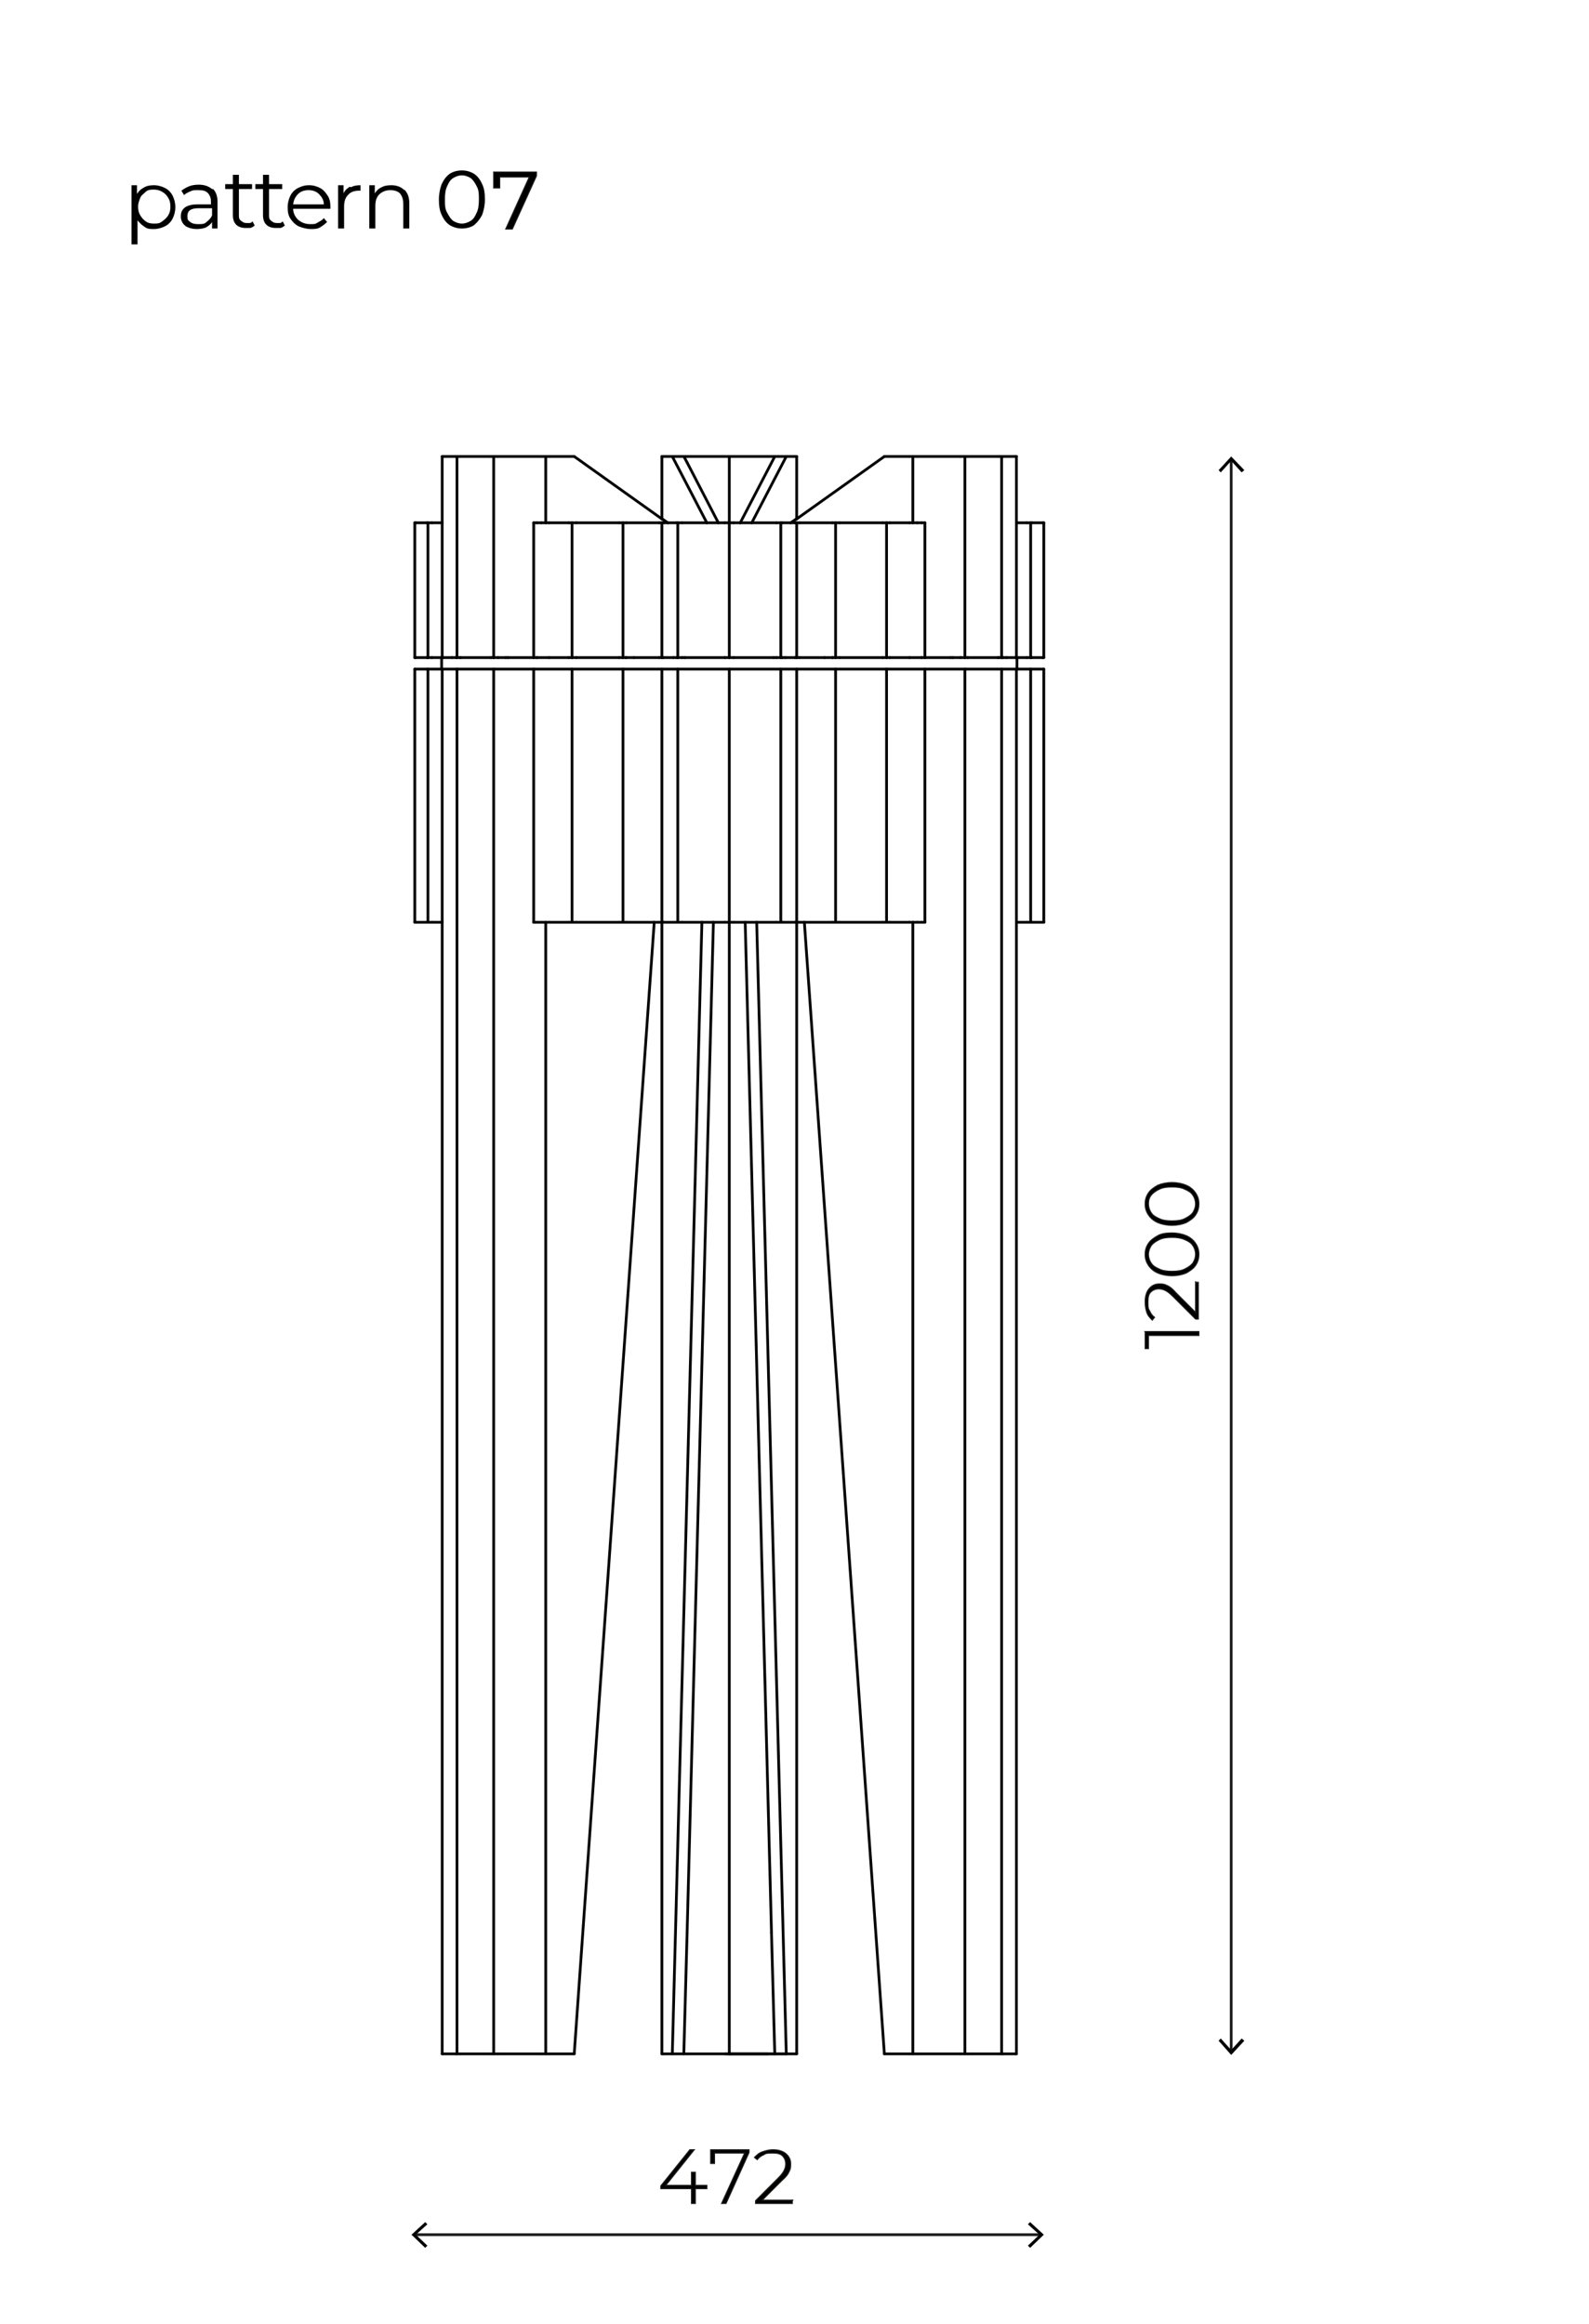 <?xml version="1.0" encoding="UTF-8"?>
<svg id="Warstwa_1" xmlns="http://www.w3.org/2000/svg" width="290" height="424.1" version="1.1" viewBox="0 0 290 424.1">
  <!-- Generator: Adobe Illustrator 29.0.1, SVG Export Plug-In . SVG Version: 2.1.0 Build 192)  -->
  <defs>
    <style>
      .st0, .st1, .st2 {
        stroke: #1d1d1b;
        stroke-miterlimit: 10;
      }

      .st0, .st3, .st2 {
        stroke-width: .5px;
      }

      .st1 {
        stroke-width: .2px;
      }

      .st3 {
        stroke: #000;
        stroke-linecap: round;
        stroke-linejoin: round;
      }

      .st3, .st2 {
        fill: none;
      }
    </style>
  </defs>
  <g id="wzor">
    <path class="st1" d="M97.9,31.3v.8l-4.4,9.7h-1.2l4.3-9.5h-5.4v2h-1.1v-2.9h7.8Z"/>
  </g>
  <g id="Warstwa_4">
    <g id="LINE">
      <line class="st3" x1="75.7" y1="168.3" x2="75.9" y2="168.3"/>
    </g>
    <g id="LINE1">
      <line class="st3" x1="75.7" y1="120" x2="75.7" y2="95.4"/>
    </g>
    <g id="LINE2">
      <line class="st3" x1="75.7" y1="122.1" x2="75.7" y2="168.3"/>
    </g>
    <g id="LINE3">
      <line class="st3" x1="78.1" y1="120" x2="78.1" y2="95.4"/>
    </g>
    <g id="LINE4">
      <line class="st3" x1="78.1" y1="168.3" x2="78.1" y2="122.1"/>
    </g>
    <g id="LINE5">
      <line class="st3" x1="75.9" y1="95.4" x2="75.7" y2="95.4"/>
    </g>
    <g id="LINE6">
      <line class="st3" x1="75.9" y1="120" x2="75.7" y2="120"/>
    </g>
    <g id="LINE7">
      <line class="st3" x1="145.9" y1="168.3" x2="146.8" y2="168.3"/>
    </g>
    <g id="LINE8">
      <line class="st3" x1="92.3" y1="120" x2="92.7" y2="120"/>
    </g>
    <g id="LINE9">
      <line class="st3" x1="80.6" y1="122.1" x2="80.6" y2="120"/>
    </g>
    <g id="LINE10">
      <line class="st3" x1="80.6" y1="120" x2="80.7" y2="120"/>
    </g>
    <g id="LINE11">
      <line class="st3" x1="97.4" y1="120" x2="92.7" y2="120"/>
    </g>
    <g id="LINE12">
      <line class="st3" x1="185.6" y1="122.1" x2="185.6" y2="120"/>
    </g>
    <g id="LINE13">
      <line class="st3" x1="173.5" y1="120" x2="173.9" y2="120"/>
    </g>
    <g id="LINE14">
      <line class="st3" x1="119.4" y1="168.3" x2="120.3" y2="168.3"/>
    </g>
    <g id="LINE15">
      <line class="st3" x1="120.3" y1="168.3" x2="120.8" y2="168.3"/>
    </g>
    <g id="LINE16">
      <line class="st3" x1="90.9" y1="374.8" x2="90.1" y2="374.8"/>
    </g>
    <g id="LINE17">
      <line class="st3" x1="90.1" y1="120" x2="90.1" y2="83.3"/>
    </g>
    <g id="LINE18">
      <line class="st3" x1="90.1" y1="374.8" x2="90.1" y2="122.1"/>
    </g>
    <g id="LINE19">
      <line class="st3" x1="99.6" y1="374.8" x2="99.6" y2="168.3"/>
    </g>
    <g id="LINE20">
      <line class="st3" x1="99.6" y1="95.4" x2="99.6" y2="83.3"/>
    </g>
    <g id="LINE21">
      <line class="st3" x1="83.4" y1="374.8" x2="83.4" y2="122.1"/>
    </g>
    <g id="LINE22">
      <line class="st3" x1="83.9" y1="374.8" x2="83.4" y2="374.8"/>
    </g>
    <g id="LINE23">
      <line class="st3" x1="83.9" y1="83.3" x2="83.4" y2="83.3"/>
    </g>
    <g id="LINE24">
      <line class="st3" x1="83.4" y1="120" x2="83.9" y2="120"/>
    </g>
    <g id="LINE25">
      <line class="st3" x1="83.4" y1="83.3" x2="83.4" y2="120"/>
    </g>
    <g id="LINE26">
      <line class="st3" x1="89.6" y1="374.8" x2="90.1" y2="374.8"/>
    </g>
    <g id="LINE27">
      <line class="st3" x1="119.4" y1="168.3" x2="104.8" y2="374.8"/>
    </g>
    <g id="LINE28">
      <line class="st3" x1="104.8" y1="374.8" x2="100.2" y2="374.8"/>
    </g>
    <g id="LINE29">
      <line class="st3" x1="99.6" y1="374.8" x2="100.2" y2="374.8"/>
    </g>
    <g id="LINE30">
      <line class="st3" x1="100.2" y1="83.3" x2="99.6" y2="83.3"/>
    </g>
    <g id="LINE31">
      <line class="st3" x1="80.7" y1="120" x2="80.9" y2="120"/>
    </g>
    <g id="LINE32">
      <line class="st3" x1="83.2" y1="374.8" x2="83.4" y2="374.8"/>
    </g>
    <g id="LINE33">
      <line class="st3" x1="80.7" y1="83.3" x2="80.9" y2="83.3"/>
    </g>
    <g id="LINE34">
      <line class="st3" x1="83.2" y1="83.3" x2="83.4" y2="83.3"/>
    </g>
    <g id="LINE35">
      <line class="st3" x1="83.2" y1="120" x2="83.4" y2="120"/>
    </g>
    <g id="LINE36">
      <line class="st3" x1="80.9" y1="374.8" x2="80.7" y2="374.8"/>
    </g>
    <g id="LINE37">
      <line class="st3" x1="132.3" y1="168.3" x2="132.9" y2="168.3"/>
    </g>
    <g id="LINE38">
      <line class="st3" x1="124.5" y1="120" x2="125" y2="120"/>
    </g>
    <g id="LINE39">
      <line class="st3" x1="133.1" y1="120" x2="133.1" y2="95.4"/>
    </g>
    <g id="LINE40">
      <line class="st3" x1="123.7" y1="95.4" x2="124.5" y2="95.4"/>
    </g>
    <g id="LINE41">
      <line class="st3" x1="123.7" y1="120" x2="123.7" y2="95.4"/>
    </g>
    <g id="LINE42">
      <line class="st3" x1="123.7" y1="122.1" x2="123.7" y2="168.3"/>
    </g>
    <g id="LINE43">
      <line class="st3" x1="145.4" y1="168.3" x2="145.4" y2="122.1"/>
    </g>
    <g id="LINE44">
      <line class="st3" x1="145.4" y1="120" x2="145.4" y2="95.4"/>
    </g>
    <g id="LINE45">
      <line class="st3" x1="137.2" y1="95.4" x2="135.1" y2="95.4"/>
    </g>
    <g id="LINE46">
      <line class="st3" x1="142.5" y1="168.3" x2="142.8" y2="168.3"/>
    </g>
    <g id="LINE47">
      <line class="st3" x1="142.5" y1="122.1" x2="142.5" y2="168.3"/>
    </g>
    <g id="LINE48">
      <line class="st3" x1="142.5" y1="120" x2="142.8" y2="120"/>
    </g>
    <g id="LINE49">
      <line class="st3" x1="142.5" y1="95.4" x2="142.5" y2="120"/>
    </g>
    <g id="LINE50">
      <line class="st3" x1="123.7" y1="120" x2="123.5" y2="120"/>
    </g>
    <g id="LINE51">
      <line class="st3" x1="120.8" y1="168.3" x2="120.8" y2="122.1"/>
    </g>
    <g id="LINE52">
      <line class="st3" x1="120.8" y1="120" x2="120.8" y2="95.4"/>
    </g>
    <g id="LINE53">
      <line class="st3" x1="123.5" y1="168.3" x2="123.7" y2="168.3"/>
    </g>
    <g id="LINE54">
      <line class="st3" x1="122.9" y1="120" x2="123.5" y2="120"/>
    </g>
    <g id="LINE55">
      <line class="st3" x1="133.9" y1="95.4" x2="133.3" y2="95.4"/>
    </g>
    <g id="LINE56">
      <line class="st3" x1="142.5" y1="120" x2="141.7" y2="120"/>
    </g>
    <g id="LINE57">
      <line class="st3" x1="142.5" y1="168.3" x2="141.7" y2="168.3"/>
    </g>
    <g id="LINE58">
      <line class="st3" x1="190.5" y1="95.4" x2="190.3" y2="95.4"/>
    </g>
    <g id="LINE59">
      <line class="st3" x1="190.3" y1="120" x2="190.5" y2="120"/>
    </g>
    <g id="LINE60">
      <line class="st3" x1="190.5" y1="120" x2="190.5" y2="95.4"/>
    </g>
    <g id="LINE61">
      <line class="st3" x1="190.5" y1="122.1" x2="190.5" y2="168.3"/>
    </g>
    <g id="LINE62">
      <line class="st3" x1="188.3" y1="168.3" x2="190.3" y2="168.3"/>
    </g>
    <g id="LINE63">
      <line class="st3" x1="188.1" y1="120" x2="188.1" y2="95.4"/>
    </g>
    <g id="LINE64">
      <line class="st3" x1="190.5" y1="168.3" x2="190.3" y2="168.3"/>
    </g>
    <g id="LINE65">
      <line class="st3" x1="188.1" y1="168.3" x2="188.1" y2="122.1"/>
    </g>
    <g id="LINE66">
      <line class="st3" x1="161.8" y1="168.3" x2="161.1" y2="168.3"/>
    </g>
    <g id="LINE67">
      <line class="st3" x1="161.8" y1="120" x2="161.8" y2="95.4"/>
    </g>
    <g id="LINE68">
      <line class="st3" x1="161.8" y1="122.1" x2="161.8" y2="168.3"/>
    </g>
    <g id="LINE69">
      <line class="st3" x1="152.5" y1="168.3" x2="152.5" y2="122.1"/>
    </g>
    <g id="LINE70">
      <line class="st3" x1="152.5" y1="120" x2="152.5" y2="95.4"/>
    </g>
    <g id="LINE71">
      <line class="st3" x1="153.2" y1="120" x2="152.5" y2="120"/>
    </g>
    <g id="LINE72">
      <line class="st3" x1="166" y1="168.3" x2="166.6" y2="168.3"/>
    </g>
    <g id="LINE73">
      <line class="st3" x1="168.8" y1="120" x2="168.8" y2="95.4"/>
    </g>
    <g id="LINE74">
      <line class="st3" x1="161.8" y1="168.3" x2="162.4" y2="168.3"/>
    </g>
    <g id="LINE75">
      <line class="st3" x1="168.8" y1="168.3" x2="168.8" y2="122.1"/>
    </g>
    <g id="LINE76">
      <line class="st3" x1="162.4" y1="95.4" x2="161.8" y2="95.4"/>
    </g>
    <g id="LINE77">
      <line class="st3" x1="162.4" y1="120" x2="161.8" y2="120"/>
    </g>
    <g id="LINE78">
      <line class="st3" x1="168.2" y1="168.3" x2="168.8" y2="168.3"/>
    </g>
    <g id="LINE79">
      <line class="st3" x1="145.9" y1="95.4" x2="145.4" y2="95.4"/>
    </g>
    <g id="LINE80">
      <line class="st3" x1="152.5" y1="95.4" x2="151.9" y2="95.4"/>
    </g>
    <g id="LINE81">
      <line class="st3" x1="151.9" y1="168.3" x2="152.5" y2="168.3"/>
    </g>
    <g id="LINE82">
      <line class="st3" x1="120.8" y1="374.8" x2="120.8" y2="168.3"/>
    </g>
    <g id="LINE83">
      <line class="st3" x1="120.8" y1="94.7" x2="120.8" y2="83.3"/>
    </g>
    <g id="LINE84">
      <line class="st3" x1="122.7" y1="83.3" x2="129" y2="95.4"/>
    </g>
    <g id="LINE85">
      <line class="st3" x1="128.1" y1="168.3" x2="122.7" y2="374.8"/>
    </g>
    <g id="LINE86">
      <line class="st3" x1="120.8" y1="374.8" x2="121" y2="374.8"/>
    </g>
    <g id="LINE87">
      <line class="st3" x1="121" y1="83.3" x2="120.8" y2="83.3"/>
    </g>
    <g id="LINE88">
      <line class="st3" x1="133.3" y1="374.8" x2="133.1" y2="374.8"/>
    </g>
    <g id="LINE89">
      <line class="st3" x1="145.4" y1="374.8" x2="145.4" y2="168.3"/>
    </g>
    <g id="LINE90">
      <line class="st3" x1="145.4" y1="94.7" x2="145.4" y2="83.3"/>
    </g>
    <g id="LINE91">
      <line class="st3" x1="143.5" y1="83.3" x2="137.2" y2="95.4"/>
    </g>
    <g id="LINE92">
      <line class="st3" x1="143.5" y1="374.8" x2="138.1" y2="168.3"/>
    </g>
    <g id="LINE93">
      <line class="st3" x1="141.4" y1="83.3" x2="135.1" y2="95.4"/>
    </g>
    <g id="LINE94">
      <line class="st3" x1="145.2" y1="374.8" x2="145.4" y2="374.8"/>
    </g>
    <g id="LINE95">
      <line class="st3" x1="145.4" y1="83.3" x2="145.2" y2="83.3"/>
    </g>
    <g id="LINE96">
      <line class="st3" x1="182.8" y1="374.8" x2="182.8" y2="122.1"/>
    </g>
    <g id="LINE97">
      <line class="st3" x1="183.1" y1="374.8" x2="182.8" y2="374.8"/>
    </g>
    <g id="LINE98">
      <line class="st3" x1="185.5" y1="83.3" x2="185.3" y2="83.3"/>
    </g>
    <g id="LINE99">
      <line class="st3" x1="183.1" y1="83.3" x2="182.8" y2="83.3"/>
    </g>
    <g id="LINE100">
      <line class="st3" x1="182.8" y1="120" x2="183.1" y2="120"/>
    </g>
    <g id="LINE101">
      <line class="st3" x1="182.8" y1="83.3" x2="182.8" y2="120"/>
    </g>
    <g id="LINE102">
      <line class="st3" x1="185.3" y1="120" x2="185.5" y2="120"/>
    </g>
    <g id="LINE103">
      <line class="st3" x1="185.3" y1="374.8" x2="185.5" y2="374.8"/>
    </g>
    <g id="LINE104">
      <line class="st3" x1="176.1" y1="120" x2="176.1" y2="83.3"/>
    </g>
    <g id="LINE105">
      <line class="st3" x1="182.3" y1="374.8" x2="182.8" y2="374.8"/>
    </g>
    <g id="LINE106">
      <line class="st3" x1="182.3" y1="83.3" x2="182.8" y2="83.3"/>
    </g>
    <g id="LINE107">
      <line class="st3" x1="182.3" y1="120" x2="182.8" y2="120"/>
    </g>
    <g id="LINE108">
      <line class="st3" x1="176.1" y1="374.8" x2="176.1" y2="122.1"/>
    </g>
    <g id="LINE109">
      <line class="st3" x1="166.6" y1="83.3" x2="167.4" y2="83.3"/>
    </g>
    <g id="LINE110">
      <line class="st3" x1="166.6" y1="374.8" x2="166.6" y2="168.3"/>
    </g>
    <g id="LINE111">
      <line class="st3" x1="166.6" y1="95.4" x2="166.6" y2="83.3"/>
    </g>
    <g id="LINE112">
      <line class="st3" x1="161.4" y1="374.8" x2="146.8" y2="168.3"/>
    </g>
    <g id="LINE113">
      <line class="st3" x1="166" y1="374.8" x2="166.6" y2="374.8"/>
    </g>
    <g id="LINE114">
      <line class="st3" x1="166.6" y1="83.3" x2="166" y2="83.3"/>
    </g>
    <g id="LINE115">
      <line class="st3" x1="104.4" y1="95.4" x2="105.2" y2="95.4"/>
    </g>
    <g id="LINE116">
      <line class="st3" x1="104.4" y1="120" x2="104.4" y2="95.4"/>
    </g>
    <g id="LINE117">
      <line class="st3" x1="104.4" y1="122.1" x2="104.4" y2="168.3"/>
    </g>
    <g id="LINE118">
      <line class="st3" x1="113" y1="95.4" x2="113.7" y2="95.4"/>
    </g>
    <g id="LINE119">
      <line class="st3" x1="113.7" y1="168.3" x2="113.7" y2="122.1"/>
    </g>
    <g id="LINE120">
      <line class="st3" x1="113.7" y1="120" x2="113.7" y2="95.4"/>
    </g>
    <g id="LINE121">
      <line class="st3" x1="97.4" y1="120" x2="97.4" y2="95.4"/>
    </g>
    <g id="LINE122">
      <line class="st3" x1="104.4" y1="168.3" x2="103.8" y2="168.3"/>
    </g>
    <g id="LINE123">
      <line class="st3" x1="97.4" y1="168.3" x2="97.4" y2="122.1"/>
    </g>
    <g id="LINE124">
      <line class="st3" x1="103.8" y1="95.4" x2="104.4" y2="95.4"/>
    </g>
    <g id="LINE125">
      <line class="st3" x1="103.8" y1="120" x2="104.4" y2="120"/>
    </g>
    <g id="LINE126">
      <line class="st3" x1="120.3" y1="95.4" x2="120.8" y2="95.4"/>
    </g>
    <g id="LINE127">
      <line class="st3" x1="113.7" y1="95.4" x2="114.3" y2="95.4"/>
    </g>
    <g id="LINE128">
      <line class="st3" x1="114.3" y1="168.3" x2="113.7" y2="168.3"/>
    </g>
    <g id="LINE129">
      <line class="st3" x1="122.9" y1="120" x2="121.1" y2="120"/>
    </g>
    <g id="LINE130">
      <line class="st3" x1="80.7" y1="120" x2="80.7" y2="120"/>
    </g>
    <g id="LINE131">
      <line class="st3" x1="150.5" y1="120" x2="151.9" y2="120"/>
    </g>
    <g id="LINE132">
      <line class="st3" x1="151.9" y1="120" x2="152" y2="120"/>
    </g>
    <g id="LINE133">
      <line class="st3" x1="182.1" y1="120" x2="182.3" y2="120"/>
    </g>
    <g id="LINE134">
      <line class="st3" x1="168.8" y1="120" x2="173.5" y2="120"/>
    </g>
    <g id="LINE135">
      <line class="st3" x1="185.5" y1="120" x2="185.6" y2="120"/>
    </g>
    <g id="LINE136">
      <line class="st3" x1="83.9" y1="120" x2="84.1" y2="120"/>
    </g>
    <g id="LINE137">
      <line class="st3" x1="104.8" y1="83.3" x2="120.8" y2="94.7"/>
    </g>
    <g id="LINE138">
      <line class="st3" x1="80.7" y1="120" x2="80.7" y2="95.4"/>
    </g>
    <g id="LINE139">
      <line class="st3" x1="80.7" y1="95.4" x2="80.7" y2="83.3"/>
    </g>
    <g id="LINE140">
      <line class="st3" x1="80.7" y1="374.8" x2="80.7" y2="168.3"/>
    </g>
    <g id="LINE141">
      <line class="st3" x1="80.7" y1="168.3" x2="80.7" y2="122.1"/>
    </g>
    <g id="LINE142">
      <line class="st3" x1="132.9" y1="168.3" x2="133.1" y2="168.3"/>
    </g>
    <g id="LINE143">
      <line class="st3" x1="133.1" y1="168.3" x2="133.3" y2="168.3"/>
    </g>
    <g id="LINE144">
      <line class="st3" x1="145.1" y1="168.3" x2="145.2" y2="168.3"/>
    </g>
    <g id="LINE145">
      <line class="st3" x1="145.1" y1="95.4" x2="144.3" y2="95.4"/>
    </g>
    <g id="LINE146">
      <line class="st3" x1="143.3" y1="120" x2="142.8" y2="120"/>
    </g>
    <g id="LINE147">
      <line class="st3" x1="121.9" y1="95.4" x2="121.1" y2="95.4"/>
    </g>
    <g id="LINE148">
      <line class="st3" x1="121" y1="168.3" x2="121.1" y2="168.3"/>
    </g>
    <g id="LINE149">
      <line class="st3" x1="135.1" y1="95.4" x2="133.9" y2="95.4"/>
    </g>
    <g id="LINE150">
      <line class="st3" x1="133.1" y1="95.4" x2="132.9" y2="95.4"/>
    </g>
    <g id="LINE151">
      <line class="st3" x1="133.1" y1="95.4" x2="133.3" y2="95.4"/>
    </g>
    <g id="LINE152">
      <line class="st3" x1="166" y1="120" x2="162.4" y2="120"/>
    </g>
    <g id="LINE153">
      <line class="st3" x1="168.2" y1="120" x2="168.2" y2="120"/>
    </g>
    <g id="LINE154">
      <line class="st3" x1="152.5" y1="120" x2="152" y2="120"/>
    </g>
    <g id="LINE155">
      <line class="st3" x1="132.9" y1="374.8" x2="133.1" y2="374.8"/>
    </g>
    <g id="LINE156">
      <line class="st3" x1="130.2" y1="168.3" x2="125.4" y2="352.7"/>
    </g>
    <g id="LINE157">
      <line class="st3" x1="125.4" y1="352.7" x2="124.8" y2="374.8"/>
    </g>
    <g id="LINE158">
      <line class="st3" x1="124.8" y1="83.3" x2="125.4" y2="84.4"/>
    </g>
    <g id="LINE159">
      <line class="st3" x1="125.4" y1="84.4" x2="131.1" y2="95.4"/>
    </g>
    <g id="LINE160">
      <line class="st3" x1="141.4" y1="374.8" x2="140.8" y2="352.7"/>
    </g>
    <g id="LINE161">
      <line class="st3" x1="140.8" y1="352.7" x2="136" y2="168.3"/>
    </g>
    <g id="LINE162">
      <line class="st3" x1="185.5" y1="120" x2="185.5" y2="95.4"/>
    </g>
    <g id="LINE163">
      <line class="st3" x1="185.5" y1="95.4" x2="185.5" y2="83.3"/>
    </g>
    <g id="LINE164">
      <line class="st3" x1="185.5" y1="374.8" x2="185.5" y2="168.3"/>
    </g>
    <g id="LINE165">
      <line class="st3" x1="185.5" y1="168.3" x2="185.5" y2="122.1"/>
    </g>
    <g id="LINE166">
      <line class="st3" x1="183.7" y1="120" x2="185.3" y2="120"/>
    </g>
    <g id="LINE167">
      <line class="st3" x1="161.4" y1="83.3" x2="145.4" y2="94.7"/>
    </g>
    <g id="LINE168">
      <line class="st3" x1="113.7" y1="120" x2="114.2" y2="120"/>
    </g>
    <g id="LINE169">
      <line class="st3" x1="100.2" y1="120" x2="103.8" y2="120"/>
    </g>
    <g id="LINE170">
      <line class="st3" x1="98" y1="168.3" x2="98.8" y2="168.3"/>
    </g>
    <g id="LINE171">
      <line class="st3" x1="98" y1="120" x2="98" y2="120"/>
    </g>
    <g id="LINE172">
      <line class="st3" x1="114.2" y1="120" x2="114.3" y2="120"/>
    </g>
    <g id="LINE173">
      <line class="st3" x1="121.1" y1="120" x2="120.8" y2="120"/>
    </g>
    <g id="LINE174">
      <line class="st3" x1="141.2" y1="120" x2="141.7" y2="120"/>
    </g>
    <g id="LINE175">
      <line class="st3" x1="120.8" y1="94.7" x2="121" y2="94.8"/>
    </g>
    <g id="LINE176">
      <line class="st3" x1="121" y1="94.8" x2="121.9" y2="95.4"/>
    </g>
    <g id="LINE177">
      <line class="st3" x1="129" y1="95.4" x2="131.1" y2="95.4"/>
    </g>
    <g id="LINE178">
      <line class="st3" x1="131.1" y1="95.4" x2="132.3" y2="95.4"/>
    </g>
    <g id="LINE179">
      <line class="st3" x1="133.9" y1="168.3" x2="136" y2="168.3"/>
    </g>
    <g id="LINE180">
      <line class="st3" x1="136" y1="168.3" x2="138.1" y2="168.3"/>
    </g>
    <g id="LINE181">
      <line class="st3" x1="168.2" y1="95.4" x2="167.4" y2="95.4"/>
    </g>
    <g id="LINE182">
      <line class="st3" x1="145.4" y1="94.7" x2="145.2" y2="94.8"/>
    </g>
    <g id="LINE183">
      <line class="st3" x1="145.2" y1="94.8" x2="144.3" y2="95.4"/>
    </g>
    <g id="LINE184">
      <line class="st3" x1="98.8" y1="95.4" x2="98" y2="95.4"/>
    </g>
    <g id="LINE185">
      <line class="st3" x1="120.8" y1="120" x2="120.3" y2="120"/>
    </g>
    <g id="LINE186">
      <line class="st3" x1="120.3" y1="120" x2="115.7" y2="120"/>
    </g>
    <g id="LINE187">
      <line class="st3" x1="145.1" y1="120" x2="145.4" y2="120"/>
    </g>
    <g id="LINE188">
      <line class="st3" x1="132.3" y1="168.3" x2="130.2" y2="168.3"/>
    </g>
    <g id="LINE189">
      <line class="st3" x1="145.4" y1="120" x2="145.9" y2="120"/>
    </g>
    <g id="LINE190">
      <line class="st3" x1="130.2" y1="168.3" x2="128.1" y2="168.3"/>
    </g>
    <g id="LINE191">
      <line class="st3" x1="167.4" y1="168.3" x2="168.2" y2="168.3"/>
    </g>
    <g id="LINE192">
      <line class="st3" x1="77.9" y1="120" x2="78.1" y2="120"/>
    </g>
    <g id="LINE193">
      <line class="st3" x1="75.9" y1="120" x2="77.9" y2="120"/>
    </g>
    <g id="LINE194">
      <line class="st3" x1="77.9" y1="168.3" x2="75.9" y2="168.3"/>
    </g>
    <g id="LINE195">
      <line class="st3" x1="77.9" y1="168.3" x2="78.1" y2="168.3"/>
    </g>
    <g id="LINE196">
      <line class="st3" x1="78.1" y1="95.4" x2="77.9" y2="95.4"/>
    </g>
    <g id="LINE197">
      <line class="st3" x1="77.9" y1="95.4" x2="75.9" y2="95.4"/>
    </g>
    <g id="LINE198">
      <line class="st3" x1="78.8" y1="95.4" x2="80.7" y2="95.4"/>
    </g>
    <g id="LINE199">
      <line class="st3" x1="78.8" y1="168.3" x2="80.7" y2="168.3"/>
    </g>
    <g id="LINE200">
      <line class="st3" x1="78.8" y1="95.4" x2="78.1" y2="95.4"/>
    </g>
    <g id="LINE201">
      <line class="st3" x1="78.1" y1="168.3" x2="78.8" y2="168.3"/>
    </g>
    <g id="LINE202">
      <line class="st3" x1="78.1" y1="120" x2="78.8" y2="120"/>
    </g>
    <g id="LINE203">
      <line class="st3" x1="78.8" y1="120" x2="80.6" y2="120"/>
    </g>
    <g id="LINE204">
      <line class="st3" x1="142.8" y1="95.4" x2="142.5" y2="95.4"/>
    </g>
    <g id="LINE205">
      <line class="st3" x1="99.6" y1="83.3" x2="98.8" y2="83.3"/>
    </g>
    <g id="LINE206">
      <line class="st3" x1="98.8" y1="374.8" x2="99.6" y2="374.8"/>
    </g>
    <g id="LINE207">
      <line class="st3" x1="90.1" y1="120" x2="90.9" y2="120"/>
    </g>
    <g id="LINE208">
      <line class="st3" x1="90.1" y1="120" x2="89.6" y2="120"/>
    </g>
    <g id="LINE209">
      <line class="st3" x1="90.9" y1="83.3" x2="90.1" y2="83.3"/>
    </g>
    <g id="LINE210">
      <line class="st3" x1="90.1" y1="83.3" x2="89.6" y2="83.3"/>
    </g>
    <g id="LINE211">
      <line class="st3" x1="90.9" y1="120" x2="92.3" y2="120"/>
    </g>
    <g id="LINE212">
      <line class="st3" x1="104.8" y1="83.3" x2="100.2" y2="83.3"/>
    </g>
    <g id="LINE213">
      <line class="st3" x1="90.9" y1="83.3" x2="98.8" y2="83.3"/>
    </g>
    <g id="LINE214">
      <line class="st3" x1="89.6" y1="120" x2="84.1" y2="120"/>
    </g>
    <g id="LINE215">
      <line class="st3" x1="82.5" y1="120" x2="83.2" y2="120"/>
    </g>
    <g id="LINE216">
      <line class="st3" x1="83.2" y1="83.3" x2="80.9" y2="83.3"/>
    </g>
    <g id="LINE217">
      <line class="st3" x1="83.9" y1="83.3" x2="89.6" y2="83.3"/>
    </g>
    <g id="LINE218">
      <line class="st3" x1="83.2" y1="374.8" x2="80.9" y2="374.8"/>
    </g>
    <g id="LINE219">
      <line class="st3" x1="82.5" y1="120" x2="80.9" y2="120"/>
    </g>
    <g id="LINE220">
      <line class="st3" x1="98.8" y1="374.8" x2="90.9" y2="374.8"/>
    </g>
    <g id="LINE221">
      <line class="st3" x1="83.9" y1="374.8" x2="89.6" y2="374.8"/>
    </g>
    <g id="LINE222">
      <line class="st3" x1="133.3" y1="168.3" x2="133.9" y2="168.3"/>
    </g>
    <g id="LINE223">
      <line class="st3" x1="132.3" y1="120" x2="133.1" y2="120"/>
    </g>
    <g id="LINE224">
      <line class="st3" x1="123.7" y1="120" x2="124.5" y2="120"/>
    </g>
    <g id="LINE225">
      <line class="st3" x1="123.7" y1="168.3" x2="124.5" y2="168.3"/>
    </g>
    <g id="LINE226">
      <line class="st3" x1="145.4" y1="95.4" x2="145.1" y2="95.4"/>
    </g>
    <g id="LINE227">
      <line class="st3" x1="145.2" y1="168.3" x2="145.4" y2="168.3"/>
    </g>
    <g id="LINE228">
      <line class="st3" x1="145.1" y1="168.3" x2="142.8" y2="168.3"/>
    </g>
    <g id="LINE229">
      <line class="st3" x1="141.2" y1="120" x2="133.9" y2="120"/>
    </g>
    <g id="LINE230">
      <line class="st3" x1="144.3" y1="95.4" x2="142.8" y2="95.4"/>
    </g>
    <g id="LINE231">
      <line class="st3" x1="143.3" y1="120" x2="145.1" y2="120"/>
    </g>
    <g id="LINE232">
      <line class="st3" x1="124.5" y1="95.4" x2="129" y2="95.4"/>
    </g>
    <g id="LINE233">
      <line class="st3" x1="125" y1="120" x2="132.3" y2="120"/>
    </g>
    <g id="LINE234">
      <line class="st3" x1="120.8" y1="95.4" x2="121.1" y2="95.4"/>
    </g>
    <g id="LINE235">
      <line class="st3" x1="124.5" y1="168.3" x2="128.1" y2="168.3"/>
    </g>
    <g id="LINE236">
      <line class="st3" x1="123.5" y1="168.3" x2="121.1" y2="168.3"/>
    </g>
    <g id="LINE237">
      <line class="st3" x1="121.9" y1="95.4" x2="123.5" y2="95.4"/>
    </g>
    <g id="LINE238">
      <line class="st3" x1="142.5" y1="95.4" x2="141.7" y2="95.4"/>
    </g>
    <g id="LINE239">
      <line class="st3" x1="133.1" y1="120" x2="133.9" y2="120"/>
    </g>
    <g id="LINE240">
      <line class="st3" x1="132.3" y1="95.4" x2="132.9" y2="95.4"/>
    </g>
    <g id="LINE241">
      <line class="st3" x1="141.7" y1="168.3" x2="138.1" y2="168.3"/>
    </g>
    <g id="LINE242">
      <line class="st3" x1="188.3" y1="120" x2="188.1" y2="120"/>
    </g>
    <g id="LINE243">
      <line class="st3" x1="188.3" y1="120" x2="190.3" y2="120"/>
    </g>
    <g id="LINE244">
      <line class="st3" x1="190.3" y1="95.4" x2="188.3" y2="95.4"/>
    </g>
    <g id="LINE245">
      <line class="st3" x1="188.3" y1="95.4" x2="188.1" y2="95.4"/>
    </g>
    <g id="LINE246">
      <line class="st3" x1="188.1" y1="168.3" x2="188.3" y2="168.3"/>
    </g>
    <g id="LINE247">
      <line class="st3" x1="188.1" y1="95.4" x2="187.4" y2="95.4"/>
    </g>
    <g id="LINE248">
      <line class="st3" x1="187.4" y1="95.4" x2="185.5" y2="95.4"/>
    </g>
    <g id="LINE249">
      <line class="st3" x1="187.4" y1="120" x2="185.6" y2="120"/>
    </g>
    <g id="LINE250">
      <line class="st3" x1="187.4" y1="120" x2="188.1" y2="120"/>
    </g>
    <g id="LINE251">
      <line class="st3" x1="187.4" y1="168.3" x2="185.5" y2="168.3"/>
    </g>
    <g id="LINE252">
      <line class="st3" x1="188.1" y1="168.3" x2="187.4" y2="168.3"/>
    </g>
    <g id="LINE253">
      <line class="st3" x1="137.2" y1="95.4" x2="141.7" y2="95.4"/>
    </g>
    <g id="LINE254">
      <line class="st3" x1="145.9" y1="168.3" x2="145.4" y2="168.3"/>
    </g>
    <g id="LINE255">
      <line class="st3" x1="161.1" y1="120" x2="161.8" y2="120"/>
    </g>
    <g id="LINE256">
      <line class="st3" x1="161.8" y1="95.4" x2="161.1" y2="95.4"/>
    </g>
    <g id="LINE257">
      <line class="st3" x1="152.5" y1="168.3" x2="153.2" y2="168.3"/>
    </g>
    <g id="LINE258">
      <line class="st3" x1="153.2" y1="95.4" x2="152.5" y2="95.4"/>
    </g>
    <g id="LINE259">
      <line class="st3" x1="166" y1="168.3" x2="162.4" y2="168.3"/>
    </g>
    <g id="LINE260">
      <line class="st3" x1="167.4" y1="168.3" x2="166.6" y2="168.3"/>
    </g>
    <g id="LINE261">
      <line class="st3" x1="168.8" y1="120" x2="168.2" y2="120"/>
    </g>
    <g id="LINE262">
      <line class="st3" x1="168.8" y1="95.4" x2="168.2" y2="95.4"/>
    </g>
    <g id="LINE263">
      <line class="st3" x1="166.6" y1="95.4" x2="166" y2="95.4"/>
    </g>
    <g id="LINE264">
      <line class="st3" x1="168.2" y1="120" x2="166" y2="120"/>
    </g>
    <g id="LINE265">
      <line class="st3" x1="167.4" y1="95.4" x2="166.6" y2="95.4"/>
    </g>
    <g id="LINE266">
      <line class="st3" x1="166" y1="95.4" x2="162.4" y2="95.4"/>
    </g>
    <g id="LINE267">
      <line class="st3" x1="151.9" y1="168.3" x2="146.8" y2="168.3"/>
    </g>
    <g id="LINE268">
      <line class="st3" x1="145.9" y1="95.4" x2="151.9" y2="95.4"/>
    </g>
    <g id="LINE269">
      <line class="st3" x1="150.5" y1="120" x2="145.9" y2="120"/>
    </g>
    <g id="LINE270">
      <line class="st3" x1="161.1" y1="168.3" x2="153.2" y2="168.3"/>
    </g>
    <g id="LINE271">
      <line class="st3" x1="161.1" y1="95.4" x2="153.2" y2="95.4"/>
    </g>
    <g id="LINE272">
      <line class="st3" x1="161.1" y1="120" x2="153.2" y2="120"/>
    </g>
    <g id="LINE273">
      <line class="st3" x1="122.7" y1="374.8" x2="121" y2="374.8"/>
    </g>
    <g id="LINE274">
      <line class="st3" x1="121" y1="83.3" x2="122.7" y2="83.3"/>
    </g>
    <g id="LINE275">
      <line class="st3" x1="132.9" y1="374.8" x2="125.4" y2="374.8"/>
    </g>
    <g id="LINE276">
      <line class="st3" x1="132.9" y1="83.3" x2="133.3" y2="83.3"/>
    </g>
    <g id="LINE277">
      <line class="st3" x1="125.4" y1="83.3" x2="124.8" y2="83.3"/>
    </g>
    <g id="LINE278">
      <line class="st3" x1="124.8" y1="374.8" x2="125.4" y2="374.8"/>
    </g>
    <g id="LINE279">
      <line class="st3" x1="122.7" y1="374.8" x2="124.8" y2="374.8"/>
    </g>
    <g id="LINE280">
      <line class="st3" x1="122.7" y1="83.3" x2="124.8" y2="83.3"/>
    </g>
    <g id="LINE281">
      <line class="st3" x1="132.9" y1="83.3" x2="125.4" y2="83.3"/>
    </g>
    <g id="LINE282">
      <line class="st3" x1="141.4" y1="374.8" x2="140.8" y2="374.8"/>
    </g>
    <g id="LINE283">
      <line class="st3" x1="145.2" y1="374.8" x2="143.5" y2="374.8"/>
    </g>
    <g id="LINE284">
      <line class="st3" x1="145.2" y1="83.3" x2="143.5" y2="83.3"/>
    </g>
    <g id="LINE285">
      <line class="st3" x1="140.8" y1="374.8" x2="133.3" y2="374.8"/>
    </g>
    <g id="LINE286">
      <line class="st3" x1="133.3" y1="83.3" x2="141.4" y2="83.3"/>
    </g>
    <g id="LINE287">
      <line class="st3" x1="143.5" y1="83.3" x2="141.4" y2="83.3"/>
    </g>
    <g id="LINE288">
      <line class="st3" x1="143.5" y1="374.8" x2="141.4" y2="374.8"/>
    </g>
    <g id="LINE289">
      <line class="st3" x1="183.7" y1="120" x2="183.1" y2="120"/>
    </g>
    <g id="LINE290">
      <line class="st3" x1="185.3" y1="374.8" x2="183.1" y2="374.8"/>
    </g>
    <g id="LINE291">
      <line class="st3" x1="183.1" y1="83.3" x2="185.5" y2="83.3"/>
    </g>
    <g id="LINE292">
      <line class="st3" x1="175.3" y1="120" x2="173.9" y2="120"/>
    </g>
    <g id="LINE293">
      <line class="st3" x1="182.3" y1="83.3" x2="176.6" y2="83.3"/>
    </g>
    <g id="LINE294">
      <line class="st3" x1="182.1" y1="120" x2="176.6" y2="120"/>
    </g>
    <g id="LINE295">
      <line class="st3" x1="182.3" y1="374.8" x2="176.6" y2="374.8"/>
    </g>
    <g id="LINE296">
      <line class="st3" x1="176.1" y1="374.8" x2="176.6" y2="374.8"/>
    </g>
    <g id="LINE297">
      <line class="st3" x1="175.3" y1="120" x2="176.1" y2="120"/>
    </g>
    <g id="LINE298">
      <line class="st3" x1="166.6" y1="374.8" x2="167.4" y2="374.8"/>
    </g>
    <g id="LINE299">
      <line class="st3" x1="175.3" y1="374.8" x2="176.1" y2="374.8"/>
    </g>
    <g id="LINE300">
      <line class="st3" x1="176.1" y1="83.3" x2="176.6" y2="83.3"/>
    </g>
    <g id="LINE301">
      <line class="st3" x1="176.1" y1="83.3" x2="175.3" y2="83.3"/>
    </g>
    <g id="LINE302">
      <line class="st3" x1="176.1" y1="120" x2="176.6" y2="120"/>
    </g>
    <g id="LINE303">
      <line class="st3" x1="161.4" y1="374.8" x2="166" y2="374.8"/>
    </g>
    <g id="LINE304">
      <line class="st3" x1="166" y1="83.3" x2="161.4" y2="83.3"/>
    </g>
    <g id="LINE305">
      <line class="st3" x1="175.3" y1="374.8" x2="167.4" y2="374.8"/>
    </g>
    <g id="LINE306">
      <line class="st3" x1="175.3" y1="83.3" x2="167.4" y2="83.3"/>
    </g>
    <g id="LINE307">
      <line class="st3" x1="104.4" y1="120" x2="105.2" y2="120"/>
    </g>
    <g id="LINE308">
      <line class="st3" x1="104.4" y1="168.3" x2="105.2" y2="168.3"/>
    </g>
    <g id="LINE309">
      <line class="st3" x1="114.3" y1="168.3" x2="119.4" y2="168.3"/>
    </g>
    <g id="LINE310">
      <line class="st3" x1="113" y1="168.3" x2="113.7" y2="168.3"/>
    </g>
    <g id="LINE311">
      <line class="st3" x1="113" y1="120" x2="113.7" y2="120"/>
    </g>
    <g id="LINE312">
      <line class="st3" x1="115.7" y1="120" x2="114.3" y2="120"/>
    </g>
    <g id="LINE313">
      <line class="st3" x1="123.5" y1="95.4" x2="123.7" y2="95.4"/>
    </g>
    <g id="LINE314">
      <line class="st3" x1="120.8" y1="168.3" x2="121" y2="168.3"/>
    </g>
    <g id="LINE315">
      <line class="st3" x1="113" y1="168.3" x2="105.2" y2="168.3"/>
    </g>
    <g id="LINE316">
      <line class="st3" x1="97.4" y1="95.4" x2="98" y2="95.4"/>
    </g>
    <g id="LINE317">
      <line class="st3" x1="100.2" y1="95.4" x2="99.6" y2="95.4"/>
    </g>
    <g id="LINE318">
      <line class="st3" x1="100.2" y1="168.3" x2="99.6" y2="168.3"/>
    </g>
    <g id="LINE319">
      <line class="st3" x1="97.4" y1="168.3" x2="98" y2="168.3"/>
    </g>
    <g id="LINE320">
      <line class="st3" x1="98.8" y1="168.3" x2="99.6" y2="168.3"/>
    </g>
    <g id="LINE321">
      <line class="st3" x1="103.8" y1="168.3" x2="100.2" y2="168.3"/>
    </g>
    <g id="LINE322">
      <line class="st3" x1="97.4" y1="120" x2="98" y2="120"/>
    </g>
    <g id="LINE323">
      <line class="st3" x1="100.2" y1="120" x2="98" y2="120"/>
    </g>
    <g id="LINE324">
      <line class="st3" x1="98.8" y1="95.4" x2="99.6" y2="95.4"/>
    </g>
    <g id="LINE325">
      <line class="st3" x1="103.8" y1="95.4" x2="100.2" y2="95.4"/>
    </g>
    <g id="LINE326">
      <line class="st3" x1="120.3" y1="95.4" x2="114.3" y2="95.4"/>
    </g>
    <g id="LINE327">
      <line class="st3" x1="113" y1="95.4" x2="105.2" y2="95.4"/>
    </g>
    <g id="LINE328">
      <line class="st3" x1="105.2" y1="120" x2="113" y2="120"/>
    </g>
    <g id="LINE329">
      <line class="st3" x1="132.3" y1="374.8" x2="133.3" y2="374.8"/>
    </g>
    <g id="LINE330">
      <line class="st3" x1="143.5" y1="374.8" x2="133.3" y2="374.8"/>
    </g>
    <g id="LINE331">
      <line class="st3" x1="133.3" y1="374.8" x2="140.2" y2="374.8"/>
    </g>
    <g id="LINE332">
      <line class="st3" x1="75.7" y1="122.1" x2="190.5" y2="122.1"/>
    </g>
    <g id="LINE333">
      <line class="st3" x1="133.1" y1="122.1" x2="133.1" y2="168.3"/>
    </g>
    <g id="LINE334">
      <line class="st3" x1="133.1" y1="95.4" x2="133.1" y2="83.3"/>
    </g>
    <g id="LINE335">
      <line class="st3" x1="133.1" y1="168.3" x2="133.1" y2="374.8"/>
    </g>
    <path class="st3" d="M127,374.8"/>
    <path class="st3" d="M117.8,374.8"/>
    <line class="st2" x1="75.9" y1="407.8" x2="190.2" y2="407.8"/>
    <polygon points="77.6 410.2 78 409.8 75.9 407.8 78 405.9 77.6 405.5 75.1 407.8 77.6 410.2"/>
    <polygon points="188 410.2 187.6 409.8 189.7 407.8 187.6 405.9 188 405.5 190.5 407.8 188 410.2"/>
    <g>
      <path class="st1" d="M129,399.4h-2.1v2.7h-.7v-2.7h-5.6v-.5l5.3-6.6h.8l-5.2,6.5h4.7v-2.4h.7v2.4h2.1v.6h0Z"/>
      <path class="st1" d="M136.7,392.3v.5l-4.2,9.3h-.8l4.2-9.2h-5.5v1.9h-.7v-2.5h7Z"/>
      <path class="st1" d="M144.6,401.5v.6h-6.7v-.5l4.1-4.1c.5-.5.9-1,1.1-1.4s.3-.8.3-1.2c0-.6-.2-1.1-.6-1.5s-1-.5-1.8-.5-1.2,0-1.6.3c-.5.2-.9.5-1.2.9l-.5-.4c.4-.4.8-.8,1.4-1s1.2-.4,2-.4,1.7.2,2.3.7.9,1.1.9,1.9-.1,1-.3,1.4c-.2.5-.6,1-1.3,1.6l-3.6,3.6h5.7-.2Z"/>
    </g>
    <line class="st2" x1="224.7" y1="83.8" x2="224.7" y2="374.1"/>
    <polygon points="222.4 85.8 222.8 86.2 224.7 84.1 226.6 86.2 227.1 85.8 224.7 83.3 222.4 85.8"/>
    <polyline points="224.7 375 222.4 372.4 222.8 372 224.7 374.1"/>
    <polyline points="224.7 374.1 226.6 372 227.1 372.4 224.7 375"/>
    <g>
      <path class="st1" d="M209,243h9.8v.7h-9.2v2.4h-.6v-3.1h0Z"/>
      <path class="st1" d="M218.1,234h.6v6.7h-.5l-4.1-4.1c-.5-.5-1-.9-1.4-1.1-.4-.2-.8-.3-1.2-.3-.6,0-1.1.2-1.5.6-.4.4-.5,1-.5,1.8s0,1.2.3,1.6c.2.5.5.9.9,1.2l-.4.5c-.4-.4-.8-.8-1-1.4s-.3-1.2-.3-2,.2-1.7.7-2.3,1.1-.9,1.9-.9,1,.1,1.4.3c.5.2,1,.6,1.6,1.3l3.6,3.6v-5.7.2Z"/>
      <path class="st1" d="M218.2,230.9c-.4.6-1,1-1.7,1.4-.7.3-1.6.5-2.6.5s-1.9-.2-2.6-.5c-.7-.3-1.3-.8-1.7-1.4-.4-.6-.6-1.2-.6-2s.2-1.4.6-2c.4-.6,1-1,1.7-1.4s1.6-.5,2.6-.5,1.9.2,2.6.5c.7.3,1.3.8,1.7,1.4.4.6.6,1.2.6,2s-.2,1.4-.6,2ZM217.7,227.3c-.3-.5-.8-.8-1.5-1.1s-1.4-.4-2.3-.4-1.7.1-2.3.4c-.6.3-1.1.6-1.5,1.1-.3.5-.5,1-.5,1.6s.2,1.2.5,1.6c.3.5.8.8,1.5,1.1.6.3,1.4.4,2.3.4s1.7-.1,2.3-.4,1.1-.6,1.5-1.1c.3-.5.5-1,.5-1.6s-.2-1.2-.5-1.6Z"/>
      <path class="st1" d="M218.2,221.7c-.4.6-1,1-1.7,1.4-.7.3-1.6.5-2.6.5s-1.9-.2-2.6-.5c-.7-.3-1.3-.8-1.7-1.4-.4-.6-.6-1.2-.6-2s.2-1.4.6-2c.4-.6,1-1,1.7-1.4.7-.3,1.6-.5,2.6-.5s1.9.2,2.6.5c.7.3,1.3.8,1.7,1.4s.6,1.2.6,2-.2,1.4-.6,2ZM217.7,218.1c-.3-.5-.8-.8-1.5-1.1-.6-.3-1.4-.4-2.3-.4s-1.7.1-2.3.4c-.6.3-1.1.6-1.5,1.1s-.5,1-.5,1.6.2,1.2.5,1.6c.3.5.8.8,1.5,1.1.6.3,1.4.4,2.3.4s1.7-.1,2.3-.4c.6-.3,1.1-.6,1.5-1.1.3-.5.5-1,.5-1.6s-.2-1.2-.5-1.6Z"/>
    </g>
    <path class="st0" d="M213.5,218.1"/>
    <path class="st0" d="M213.5,83.3"/>
    <path class="st0" d="M215.1,381.1"/>
    <path class="st0" d="M215.1,246.2"/>
  </g>
  <g>
    <path d="M30.1,34.3c.6.3,1.1.8,1.4,1.4.3.6.5,1.3.5,2.1s-.2,1.5-.5,2.1-.8,1.1-1.4,1.4c-.6.3-1.3.5-2,.5s-1.2,0-1.7-.4c-.5-.3-.9-.7-1.3-1.2v4.4h-1.1v-10.8h1v1.6c.3-.5.7-.9,1.3-1.2.5-.3,1.1-.4,1.8-.4s1.4.2,2,.5ZM29.6,40.4c.4-.3.8-.6,1.1-1.1.3-.5.4-1,.4-1.6s-.1-1.1-.4-1.6-.6-.8-1.1-1.1-1-.4-1.5-.4-1.1,0-1.5.4-.8.6-1,1.1-.4,1-.4,1.6.1,1.1.4,1.6.6.8,1,1.1.9.4,1.5.4,1,0,1.5-.4Z"/>
    <path d="M38.9,34.5c.5.5.8,1.3.8,2.3v4.9h-1v-1.2c-.2.4-.6.7-1.1,1-.5.2-1,.3-1.7.3s-1.6-.2-2.1-.6c-.5-.4-.8-1-.8-1.7s.2-1.2.7-1.6c.5-.4,1.3-.6,2.3-.6h2.5v-.5c0-.7-.2-1.2-.6-1.6s-.9-.5-1.7-.5-1,0-1.4.2c-.5.2-.9.4-1.2.7l-.5-.8c.4-.3.9-.6,1.4-.8s1.1-.3,1.8-.3c1,0,1.8.3,2.4.8h.2ZM37.7,40.5c.4-.3.8-.7,1-1.2v-1.3h-2.5c-1.4,0-2,.5-2,1.4s.2.8.5,1.1c.4.3.8.4,1.5.4s1.1,0,1.5-.4Z"/>
    <path d="M46.4,41.2c-.2.2-.4.3-.7.4-.3,0-.6,0-.9,0-.7,0-1.3-.2-1.7-.6-.4-.4-.6-1-.6-1.7v-4.8h-1.4v-.9h1.4v-1.7h1.1v1.7h2.4v.9h-2.4v4.7c0,.5,0,.8.4,1.1s.6.4,1,.4.4,0,.6,0,.4-.2.5-.3l.4.8h0Z"/>
    <path d="M51.9,41.2c-.2.2-.4.3-.7.4-.3,0-.6,0-.9,0-.7,0-1.3-.2-1.7-.6-.4-.4-.6-1-.6-1.7v-4.8h-1.4v-.9h1.4v-1.7h1.1v1.7h2.4v.9h-2.4v4.7c0,.5,0,.8.4,1.1s.6.4,1,.4.4,0,.6,0,.4-.2.5-.3l.4.8h0Z"/>
    <path d="M60.1,38.1h-6.6c0,.8.4,1.5.9,2,.6.5,1.3.8,2.2.8s.9,0,1.4-.3.8-.4,1.1-.8l.6.7c-.4.4-.8.7-1.3,1s-1.1.3-1.7.3-1.5-.2-2.2-.5c-.6-.3-1.1-.8-1.5-1.4s-.5-1.3-.5-2.1.2-1.5.5-2.1.8-1.1,1.4-1.4c.6-.3,1.2-.5,2-.5s1.4.2,2,.5,1,.8,1.4,1.4.5,1.3.5,2.1v.3h-.2ZM54.4,35.4c-.5.5-.8,1.1-.9,1.9h5.6c0-.8-.4-1.4-.9-1.9s-1.2-.7-1.9-.7-1.4.2-1.9.7Z"/>
    <path d="M64,34.2c.5-.3,1.1-.4,1.8-.4v1h-.3c-.8,0-1.5.2-2,.8-.5.5-.7,1.2-.7,2.1v4h-1.1v-7.9h1v1.5c.2-.5.6-.9,1.1-1.2h.2Z"/>
    <path d="M73.8,34.6c.6.6.9,1.4.9,2.5v4.6h-1.1v-4.5c0-.8-.2-1.4-.6-1.9-.4-.4-1-.6-1.8-.6s-1.5.3-2,.8-.7,1.2-.7,2.1v4.1h-1.1v-7.9h1v1.5c.3-.5.7-.9,1.2-1.1.5-.3,1.1-.4,1.8-.4,1,0,1.8.3,2.4.9h0Z"/>
    <path d="M82.1,41.1c-.6-.4-1.1-1-1.5-1.9-.4-.8-.5-1.8-.5-2.8s.2-2,.5-2.8c.4-.8.8-1.4,1.5-1.9.6-.4,1.4-.6,2.2-.6s1.5.2,2.2.6c.6.4,1.1,1,1.5,1.9.4.8.5,1.8.5,2.8s-.2,2-.5,2.8c-.4.8-.9,1.4-1.5,1.9-.6.4-1.4.6-2.2.6s-1.5-.2-2.2-.6ZM85.9,40.3c.5-.3.8-.8,1.1-1.5.3-.6.4-1.4.4-2.4s0-1.7-.4-2.4c-.3-.6-.6-1.1-1.1-1.5-.5-.3-1-.5-1.6-.5s-1.1.2-1.6.5-.8.8-1.1,1.5c-.3.6-.4,1.4-.4,2.4s0,1.7.4,2.4.6,1.1,1.1,1.5c.5.3,1,.5,1.6.5s1.1-.2,1.6-.5Z"/>
  </g>
</svg>